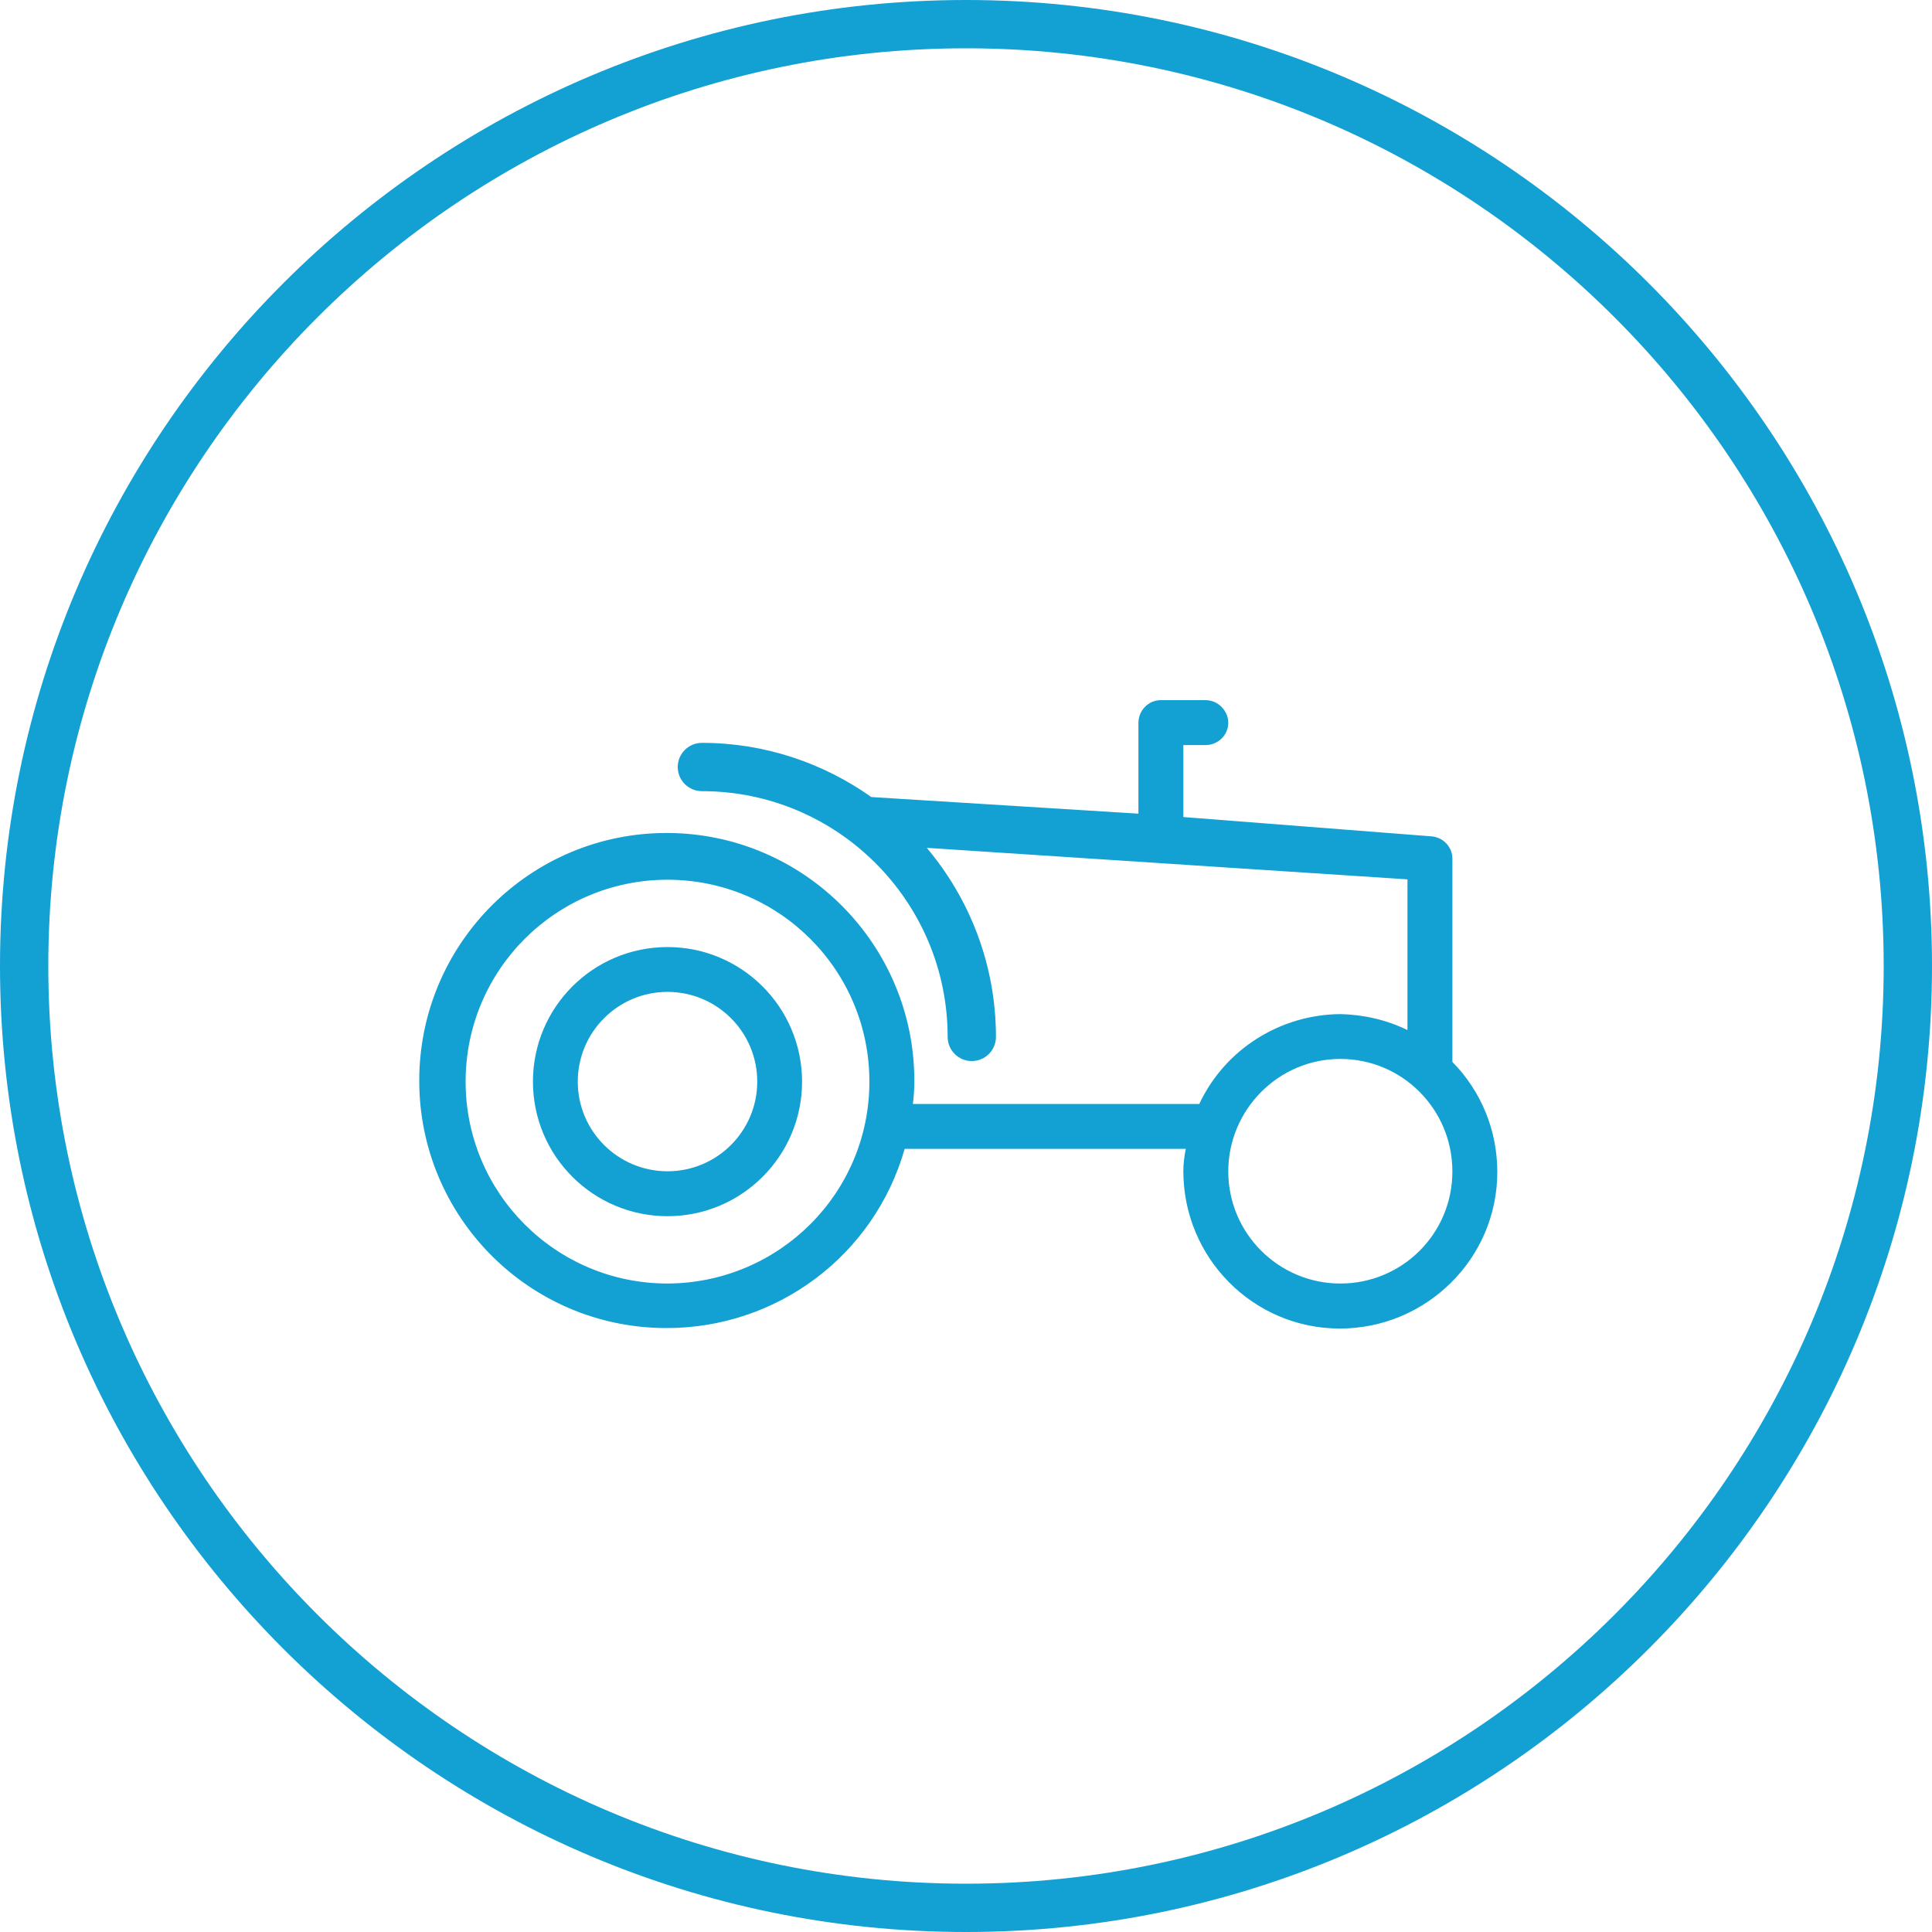 <?xml version="1.0" encoding="UTF-8"?>
<svg id="Vrstva_1" data-name="Vrstva 1" xmlns="http://www.w3.org/2000/svg" viewBox="0 0 200 200">
  <defs>
    <style>
      .cls-1 {
        fill: #13a0d3;
        stroke-width: 0px;
      }
    </style>
  </defs>
  <path class="cls-1" d="M100,5C47.62,5,5,47.62,5,100s42.62,95,95,95,95-42.61,95-95S152.38,5,100,5M100,200C44.86,200,0,155.14,0,100S44.86,0,100,0s100,44.86,100,100-44.86,100-100,100"/>
  <path class="cls-1" d="M69.1,121.25c-5.13,0-9.29-4.16-9.29-9.28s4.16-9.29,9.29-9.29,9.29,4.16,9.29,9.29c0,5.12-4.16,9.28-9.29,9.28M69.1,98.04c-7.7,0-13.93,6.23-13.93,13.93s6.24,13.93,13.93,13.93,13.93-6.24,13.93-13.93c-.01-7.7-6.24-13.93-13.93-13.93"/>
  <path class="cls-1" d="M138.75,132.87c-6.39,0-11.6-5.2-11.6-11.6s5.2-11.65,11.6-11.65,11.6,5.2,11.6,11.65-5.2,11.6-11.6,11.6M69.1,132.87c-11.55,0-20.9-9.35-20.9-20.9s9.35-20.9,20.9-20.9,20.9,9.35,20.9,20.9-9.35,20.85-20.9,20.9M150.35,109.93v-21.05c0-1.2-.95-2.2-2.15-2.3l-25.7-2v-7.45h2.3c1.3,0,2.35-1.05,2.35-2.3s-1.05-2.35-2.35-2.35h-4.65c-1.25,0-2.3,1.05-2.3,2.35v9.4l-27.65-1.72c-4.96-3.51-11.01-5.61-17.54-5.61-1.38,0-2.5,1.12-2.5,2.5s1.12,2.5,2.5,2.5c14.03,0,25.44,11.41,25.44,25.44,0,1.38,1.12,2.5,2.5,2.5s2.5-1.12,2.5-2.5c0-7.45-2.7-14.27-7.16-19.57l49.76,3.26v15.6c-2.15-1.05-4.55-1.6-6.95-1.65-6.25.05-11.95,3.65-14.6,9.3h-29.65c.1-.75.15-1.55.15-2.3.06-14.15-11.4-25.7-25.55-25.75-14.15-.05-25.65,11.4-25.7,25.55-.05,14.15,11.35,25.65,25.5,25.7,11.5.05,21.6-7.5,24.75-18.55h29.1c-.15.75-.25,1.55-.25,2.3,0,9,7.25,16.3,16.2,16.3s16.3-7.25,16.3-16.2c0-4.3-1.65-8.35-4.65-11.4"/>
</svg>